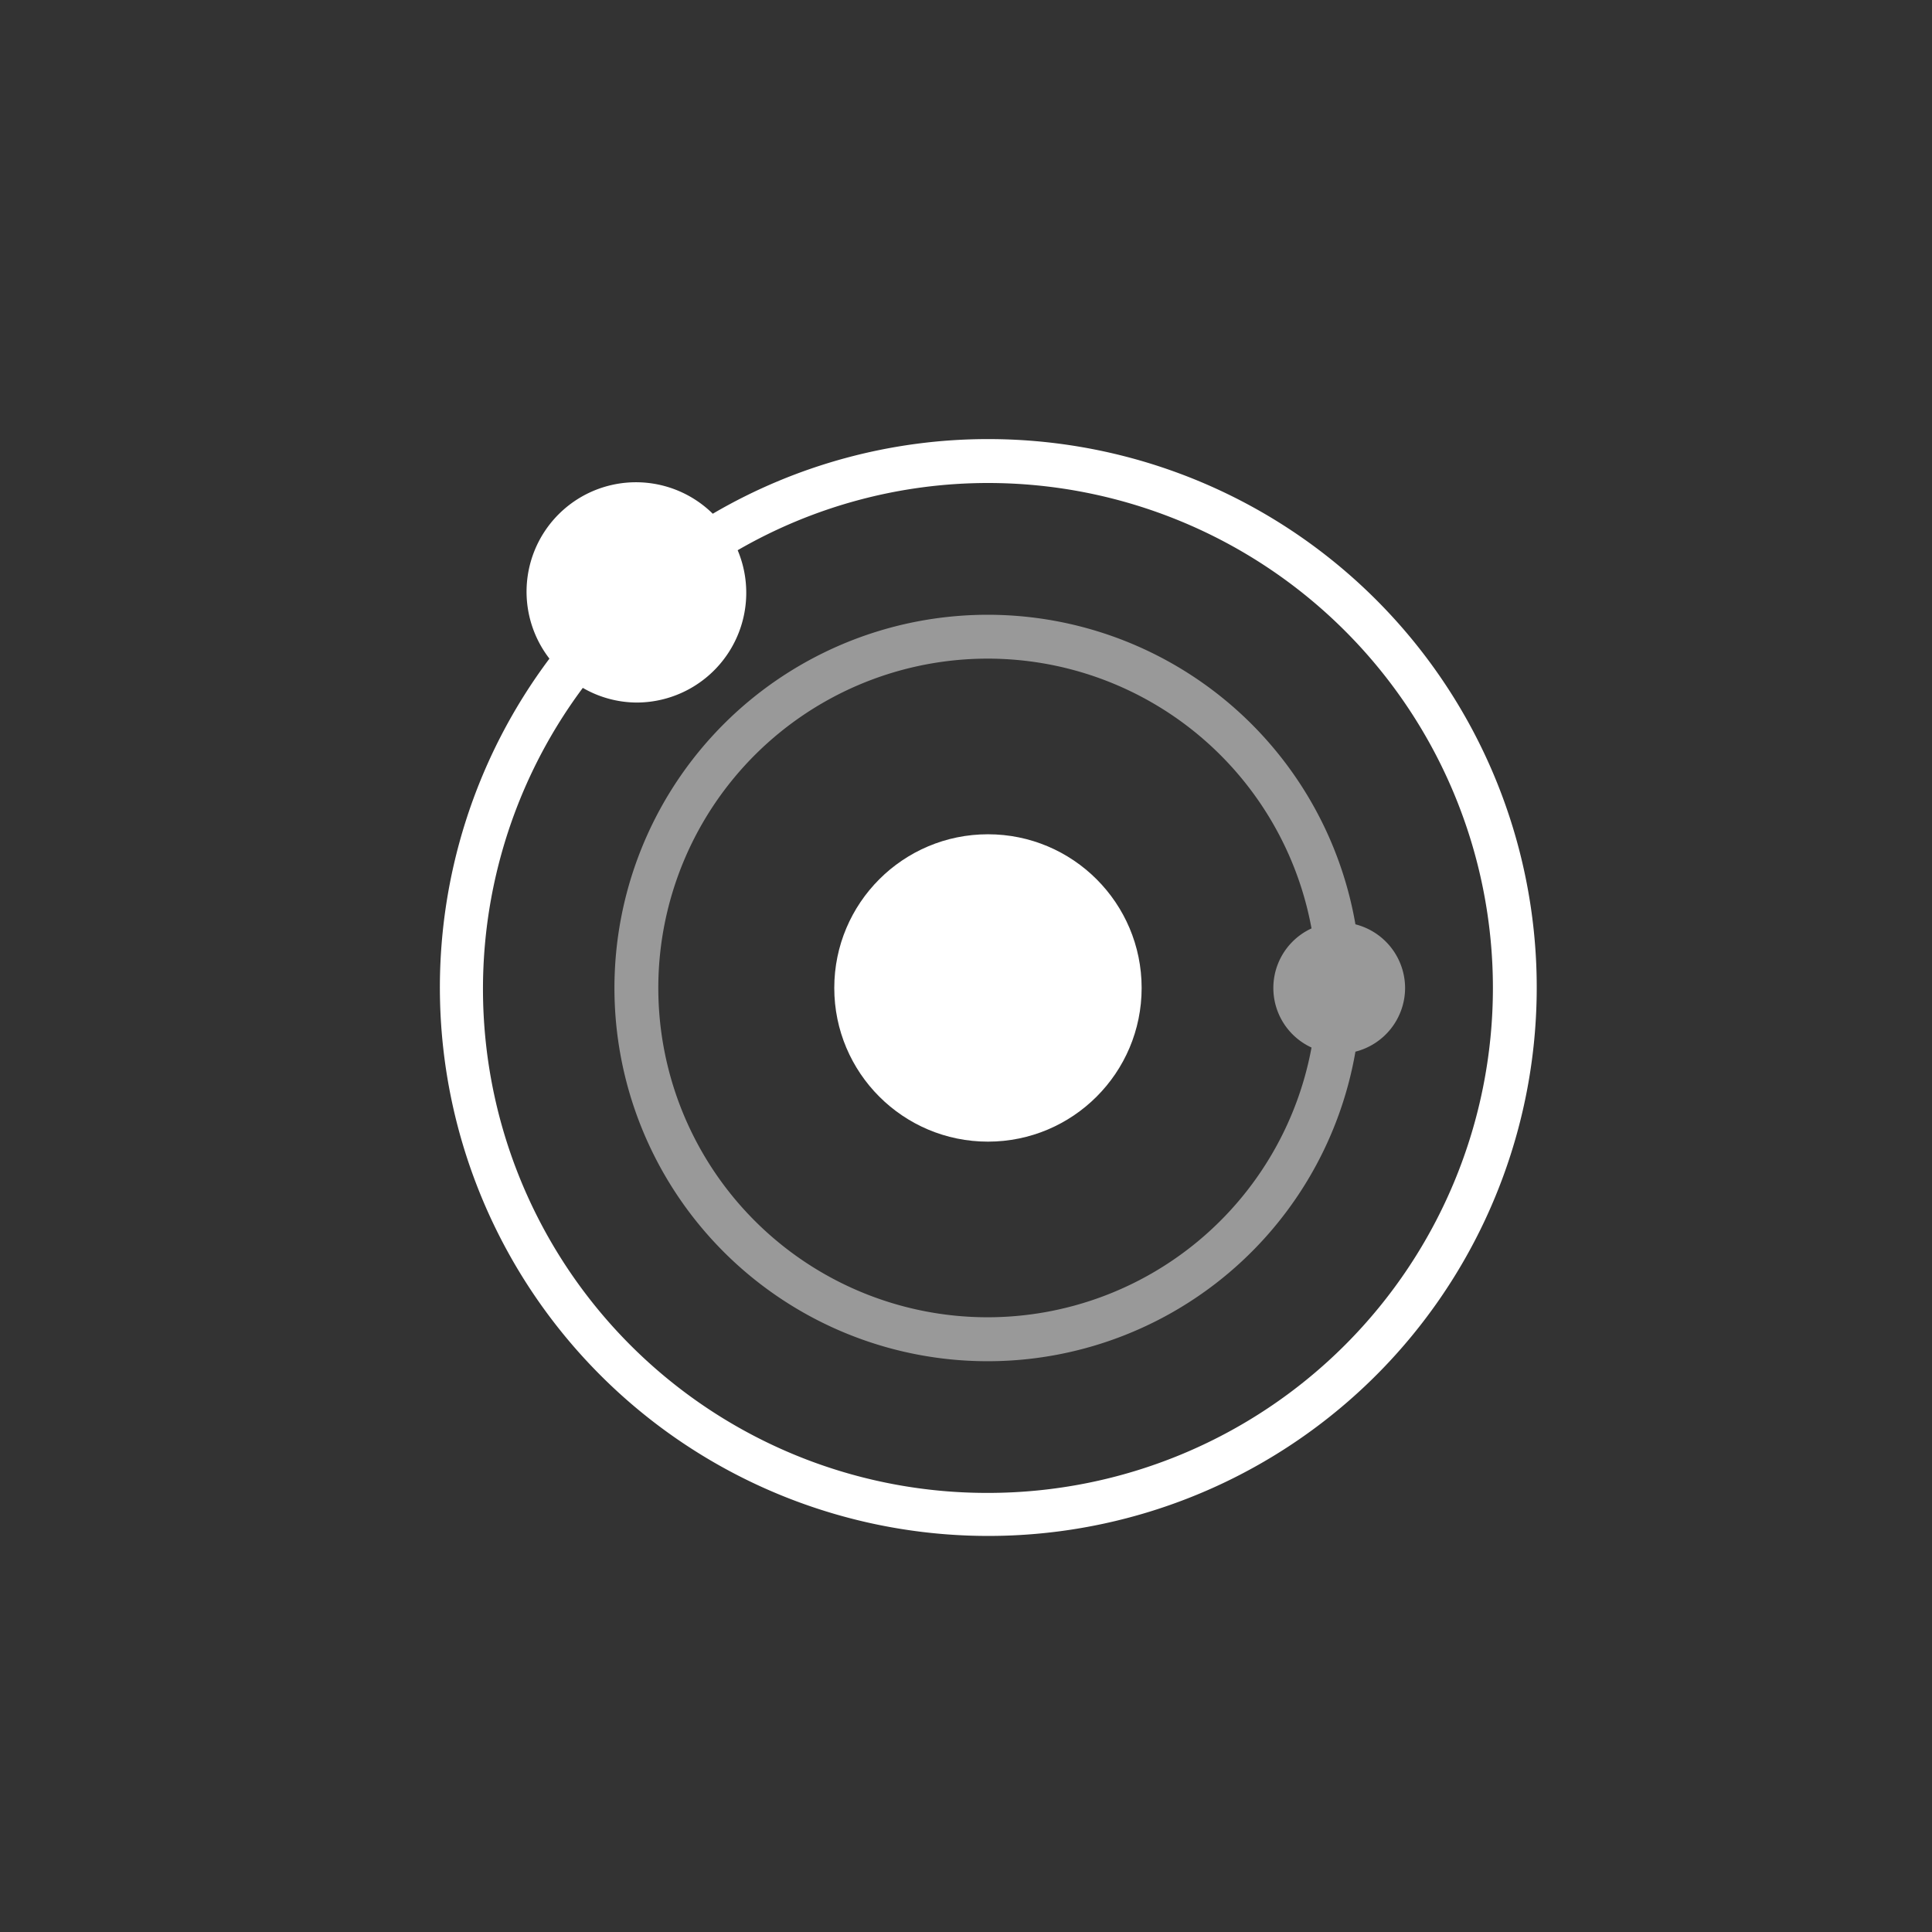 <svg xmlns="http://www.w3.org/2000/svg" width="44" height="44" viewBox="0 0 44 44">
  <rect x="0" y="0" width="44" height="44" fill="#333333" stroke="none"/>
  <defs>
    <style>
      .cls-1, .cls-2, .cls-3 {
        fill: #fff;
      }

      .cls-1, .cls-2 {
        fill-rule: evenodd;
      }

      .cls-2 {
        opacity: 0.5;
      }
    </style>
  </defs>
  <path id="ring_3" data-name="ring 3" class="cls-1" d="M22.5,10a12.4,12.4,0,0,0-6.267,1.7A2.492,2.492,0,0,0,12.513,15,12.49,12.49,0,1,0,22.5,10Zm0,24a11.477,11.477,0,0,1-9.227-18.334A2.474,2.474,0,0,0,14.5,16a2.5,2.5,0,0,0,2.3-3.469A11.39,11.39,0,0,1,22.5,11,11.5,11.5,0,0,1,22.5,34Z"/>
  <path id="ring_2" data-name="ring 2" class="cls-2" d="M32,22.5a1.5,1.5,0,0,0-1.131-1.449,8.5,8.5,0,1,0,0,2.9A1.5,1.5,0,0,0,32,22.5ZM22.5,30a7.5,7.5,0,1,1,7.369-8.856,1.493,1.493,0,0,0,0,2.713A7.506,7.506,0,0,1,22.5,30Z"/>
  <circle id="inner" class="cls-3" cx="22.5" cy="22.5" r="3.5"/>
</svg>
